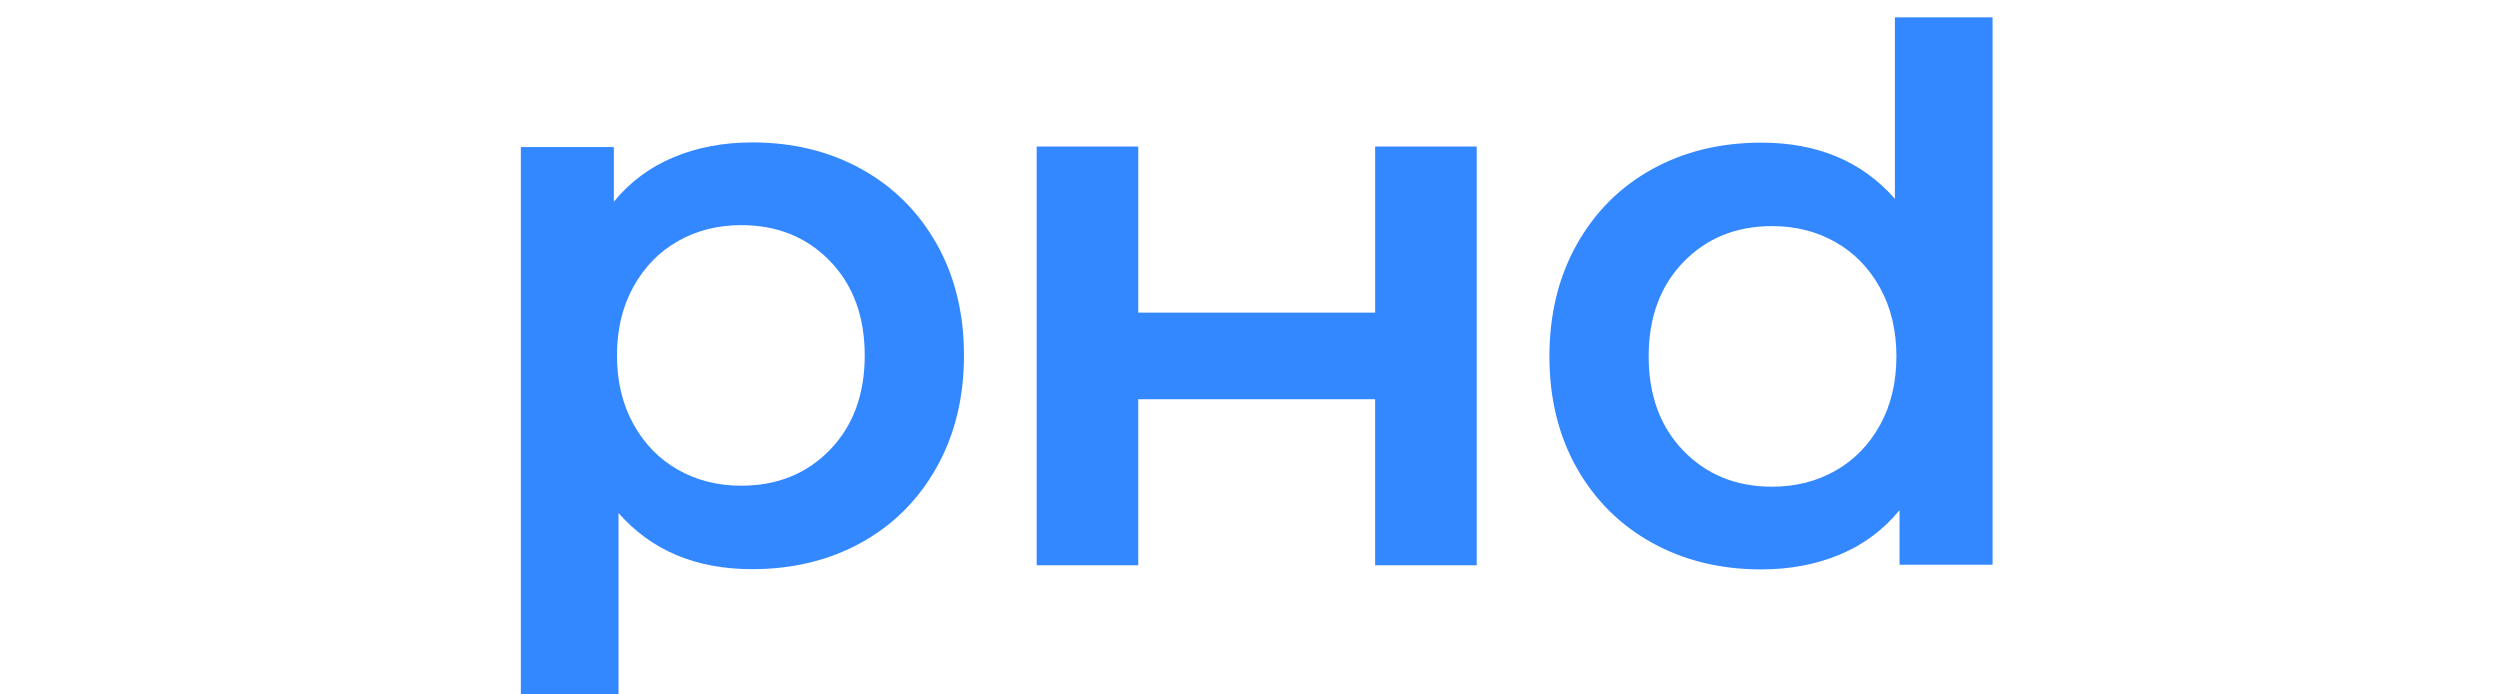 <?xml version="1.0" encoding="UTF-8"?>
<svg xmlns="http://www.w3.org/2000/svg" width="144" height="40" viewBox="0 0 144 40" fill="none">
  <path d="M85.059 8.44V32.56H79.207V22.996H65.563V32.56H59.712V8.44H65.564V18.007H79.209V8.44H85.059Z" fill="#3388FF"></path>
  <path d="M49.605 9.731C51.45 10.749 52.898 12.188 53.949 14.045C54.999 15.903 55.525 18.045 55.525 20.471C55.525 22.898 54.999 25.048 53.949 26.92C52.898 28.793 51.452 30.238 49.605 31.257C47.76 32.275 45.666 32.784 43.325 32.784C40.084 32.784 37.518 31.705 35.626 29.549V40H30V8.472H35.358V11.618C36.287 10.479 37.436 9.626 38.802 9.056C40.167 8.488 41.676 8.203 43.326 8.203C45.666 8.203 47.76 8.712 49.605 9.731ZM47.805 25.91C49.14 24.532 49.808 22.719 49.808 20.473C49.808 18.226 49.14 16.413 47.805 15.035C46.47 13.657 44.766 12.968 42.696 12.968C41.345 12.968 40.13 13.275 39.049 13.889C37.968 14.504 37.114 15.379 36.484 16.518C35.853 17.657 35.538 18.975 35.538 20.473C35.538 21.97 35.853 23.289 36.484 24.427C37.114 25.567 37.968 26.443 39.049 27.056C40.13 27.671 41.345 27.977 42.696 27.977C44.766 27.977 46.468 27.288 47.805 25.91Z" fill="#3388FF"></path>
  <path d="M95.167 31.269C93.322 30.251 91.873 28.812 90.822 26.955C89.772 25.097 89.247 22.955 89.247 20.529C89.247 18.102 89.772 15.952 90.822 14.08C91.873 12.207 93.32 10.762 95.167 9.743C97.012 8.725 99.106 8.216 101.447 8.216C104.688 8.216 107.254 9.295 109.146 11.451V1H114.772V32.529H109.414V29.384C108.484 30.522 107.336 31.375 105.97 31.945C104.605 32.513 103.096 32.798 101.446 32.798C99.106 32.798 97.012 32.288 95.167 31.269ZM96.967 15.092C95.632 16.47 94.963 18.282 94.963 20.529C94.963 22.776 95.632 24.588 96.967 25.966C98.302 27.344 100.006 28.034 102.076 28.034C103.426 28.034 104.641 27.726 105.722 27.113C106.803 26.498 107.658 25.622 108.288 24.484C108.918 23.344 109.233 22.027 109.233 20.529C109.233 19.031 108.918 17.712 108.288 16.574C107.658 15.434 106.803 14.559 105.722 13.945C104.641 13.33 103.426 13.024 102.076 13.024C100.006 13.024 98.303 13.712 96.967 15.092Z" fill="#3388FF"></path>
</svg>

